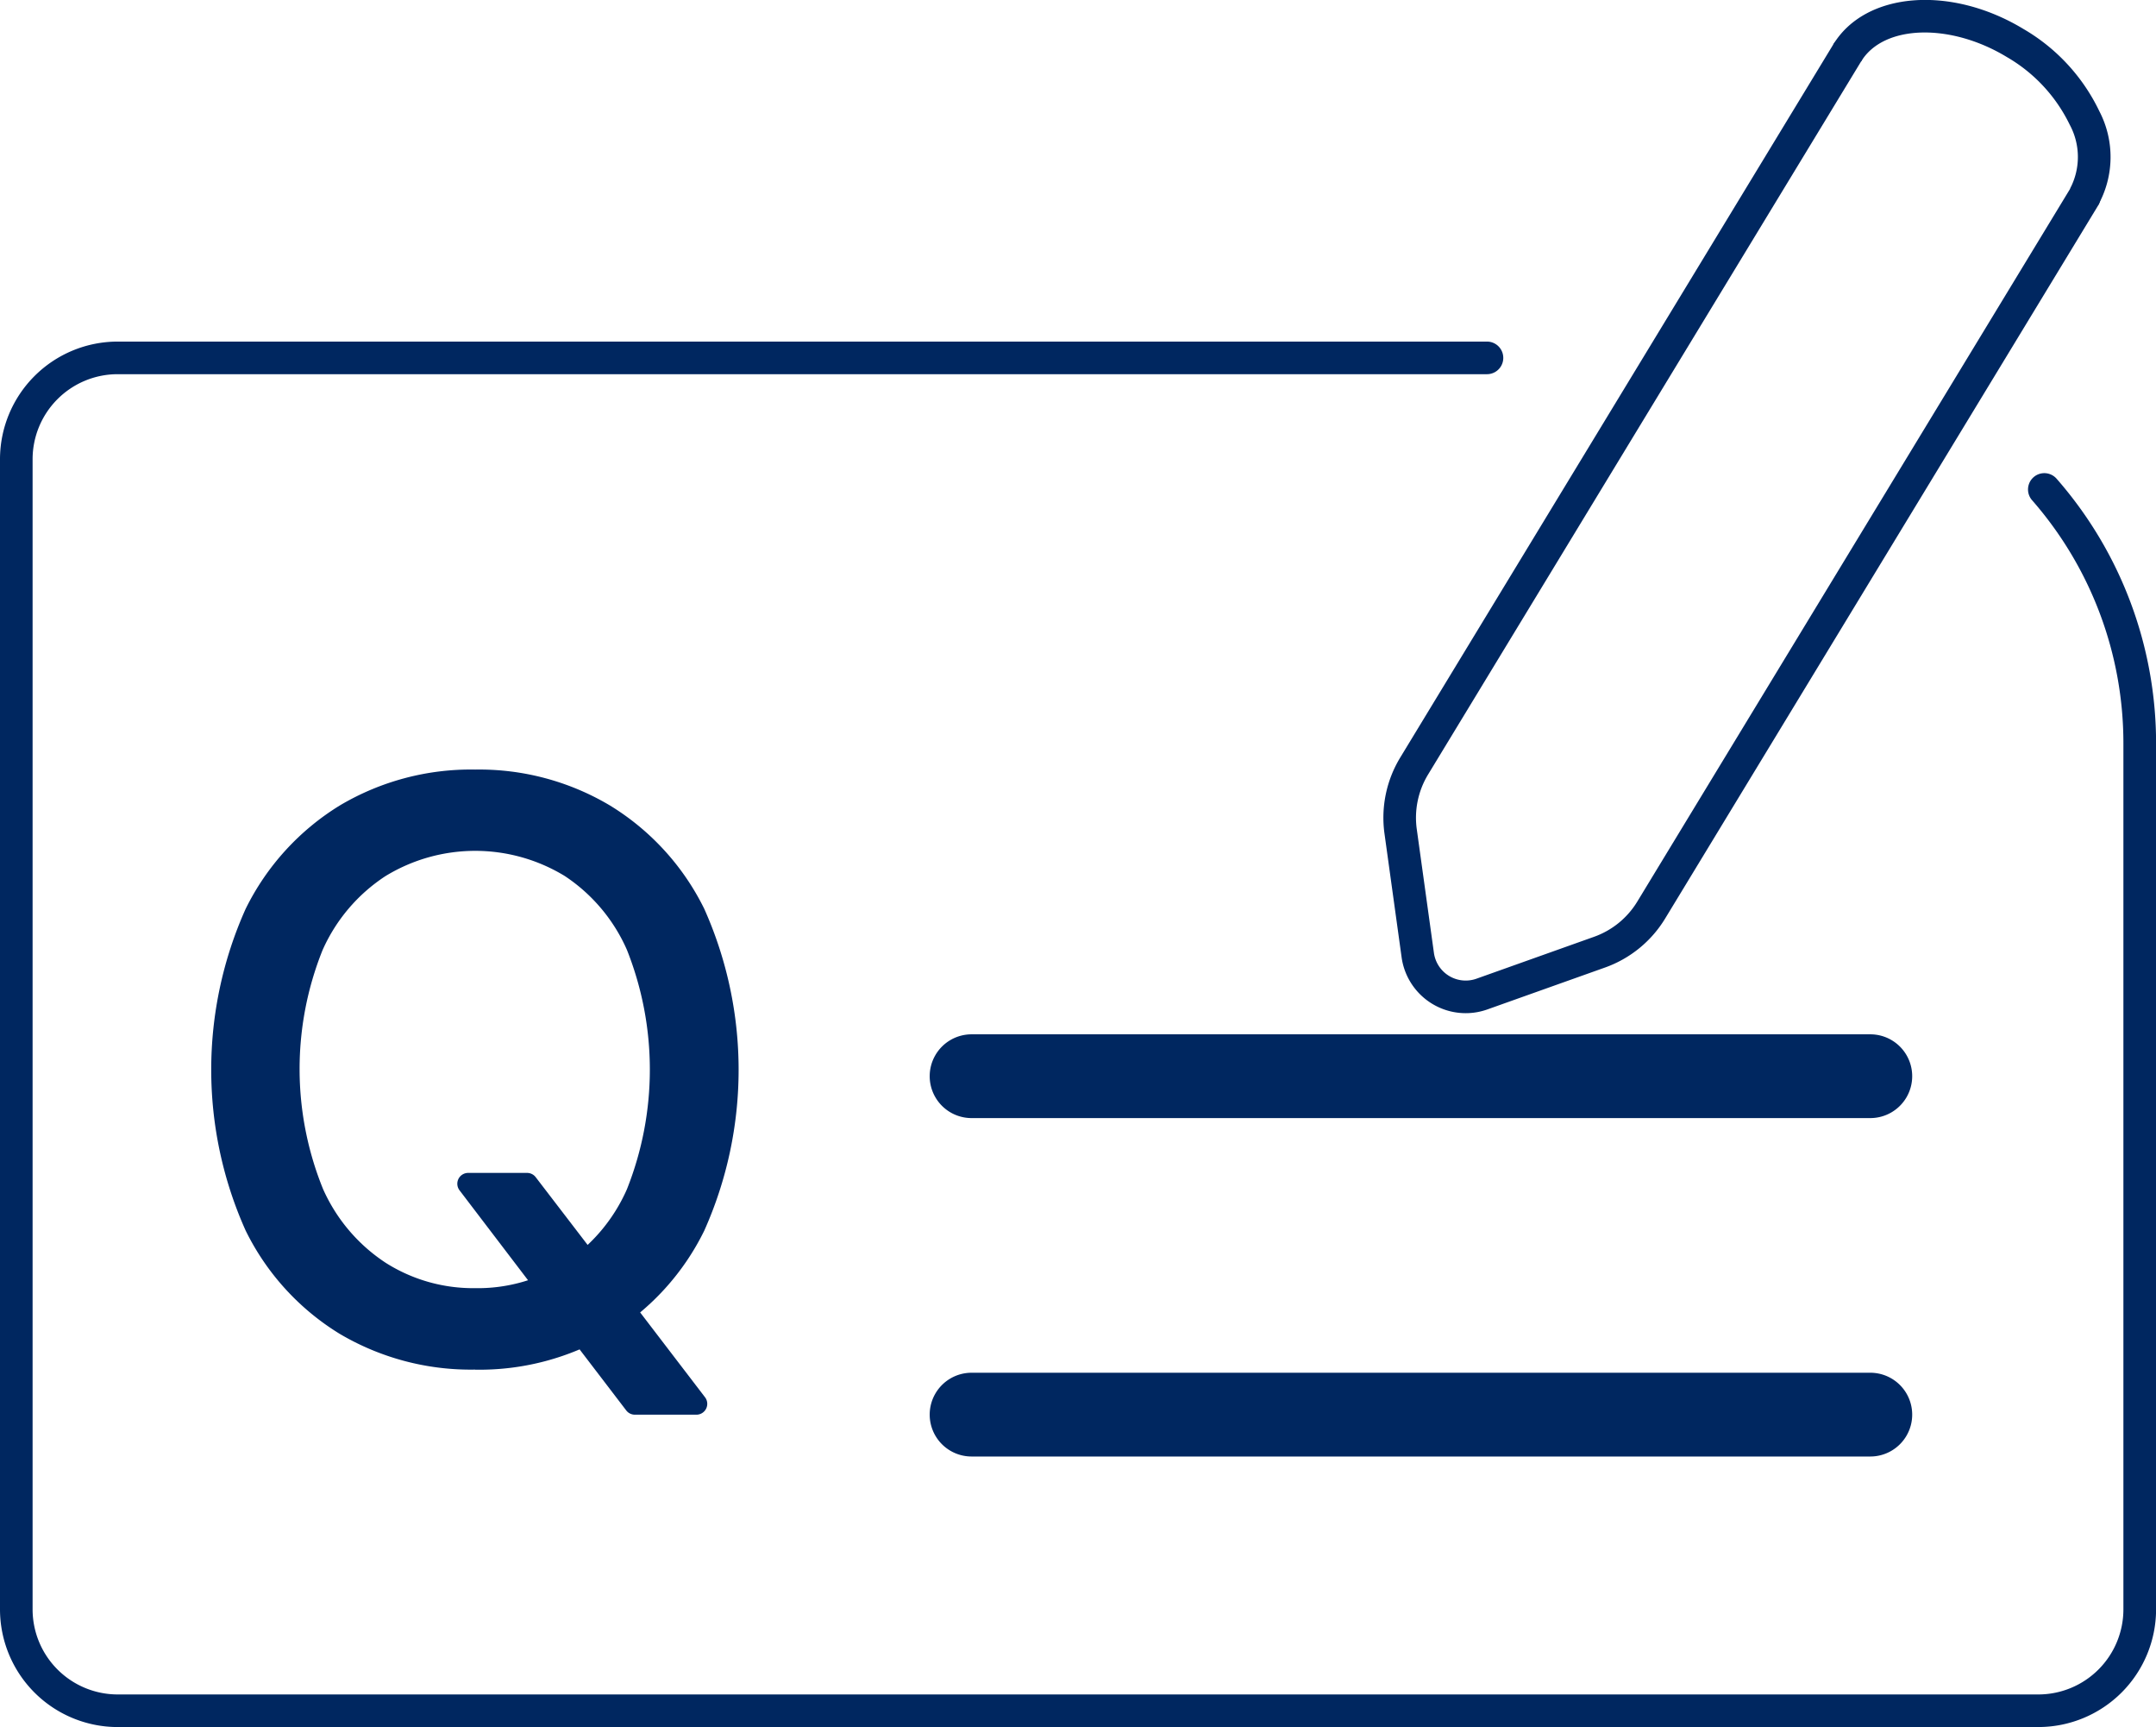 <svg id="Grupo_155" data-name="Grupo 155" xmlns="http://www.w3.org/2000/svg" xmlns:xlink="http://www.w3.org/1999/xlink" width="105.038" height="84.117" viewBox="0 0 105.038 84.117">
  <defs>
    <clipPath id="clip-path">
      <rect id="Rectángulo_138" data-name="Rectángulo 138" width="105.038" height="84.117" fill="none"/>
    </clipPath>
  </defs>
  <g id="Grupo_154" data-name="Grupo 154" clip-path="url(#clip-path)">
    <path id="Trazado_186" data-name="Trazado 186" d="M38.415,114.039h2.877a.527.527,0,0,1,.418.207l2.837,3.7,1.313,1.66,4.1,5.36a.528.528,0,0,1-.419.849h-3a.528.528,0,0,1-.419-.207l-2.994-3.917-1.064-1.471L38,114.887a.528.528,0,0,1,.42-.848m.326,9.58a12.539,12.539,0,0,1-6.6-1.751,12.2,12.2,0,0,1-4.567-5.022,19.134,19.134,0,0,1,0-15.666,12.26,12.26,0,0,1,4.584-5.035,12.5,12.5,0,0,1,6.6-1.751,12.452,12.452,0,0,1,6.568,1.751,12.218,12.218,0,0,1,4.593,5.035,19.19,19.19,0,0,1,0,15.67,12.169,12.169,0,0,1-4.567,5.022,12.5,12.5,0,0,1-6.59,1.751Zm0-3.967a7.93,7.93,0,0,0,4.37-1.217,8.319,8.319,0,0,0,3.039-3.6,15.778,15.778,0,0,0,0-11.66,8.321,8.321,0,0,0-3.034-3.6,8.384,8.384,0,0,0-8.731.009,8.346,8.346,0,0,0-3.065,3.608,15.54,15.54,0,0,0,.026,11.634,8.353,8.353,0,0,0,3.065,3.6,7.954,7.954,0,0,0,4.352,1.226Z" transform="translate(-15.612 -56.912)" fill="#002760"/>
    <path id="Trazado_187" data-name="Trazado 187" d="M159.9,130.954H116.114a2.04,2.04,0,0,1,0-4.08H159.9a2.04,2.04,0,1,1,0,4.08" transform="translate(-68.78 -76.497)" fill="#002760"/>
    <path id="Trazado_188" data-name="Trazado 188" d="M159.9,172.468H116.114a2.04,2.04,0,0,1,0-4.08H159.9a2.04,2.04,0,1,1,0,4.08" transform="translate(-68.78 -101.528)" fill="#002760"/>
    <path id="Trazado_189" data-name="Trazado 189" d="M99.308,109.38H5.73A5.737,5.737,0,0,1,0,103.649V47.629A5.736,5.736,0,0,1,5.73,41.9H72.444a.794.794,0,0,1,0,1.588H5.73a4.146,4.146,0,0,0-4.142,4.142v56.02a4.147,4.147,0,0,0,4.142,4.142H99.308a4.147,4.147,0,0,0,4.142-4.142V61.473A17.969,17.969,0,0,0,99,49.626a.794.794,0,0,1,1.195-1.047,19.558,19.558,0,0,1,4.847,12.894v42.176a5.737,5.737,0,0,1-5.73,5.73" transform="translate(0 -25.263)" fill="#002760"/>
    <path id="Trazado_190" data-name="Trazado 190" d="M173.748,52.057a3.154,3.154,0,0,1-3.119-2.72l-.835-6.03a5.643,5.643,0,0,1,.764-3.694l21.1-34.736a.794.794,0,1,1,1.358.824l-21.1,34.736a4.053,4.053,0,0,0-.549,2.652l.836,6.031a1.563,1.563,0,0,0,2.073,1.258l5.732-2.042a4.052,4.052,0,0,0,2.1-1.709l21.1-34.737a.794.794,0,0,1,1.358.824l-21.1,34.737a5.64,5.64,0,0,1-2.922,2.381l-5.732,2.041a3.146,3.146,0,0,1-1.06.184" transform="translate(-102.344 -2.71)" fill="#002760"/>
    <path id="Trazado_191" data-name="Trazado 191" d="M237.843,10l-1.358-.824a3.307,3.307,0,0,0-.025-3.107,7.662,7.662,0,0,0-3.059-3.29c-2.76-1.676-6.011-1.579-7.1.213l-1.358-.825c1.561-2.571,5.725-2.906,9.281-.746a9.252,9.252,0,0,1,3.684,4,4.834,4.834,0,0,1-.067,4.58" transform="translate(-135.628 0)" fill="#002760"/>
  </g>
</svg>
